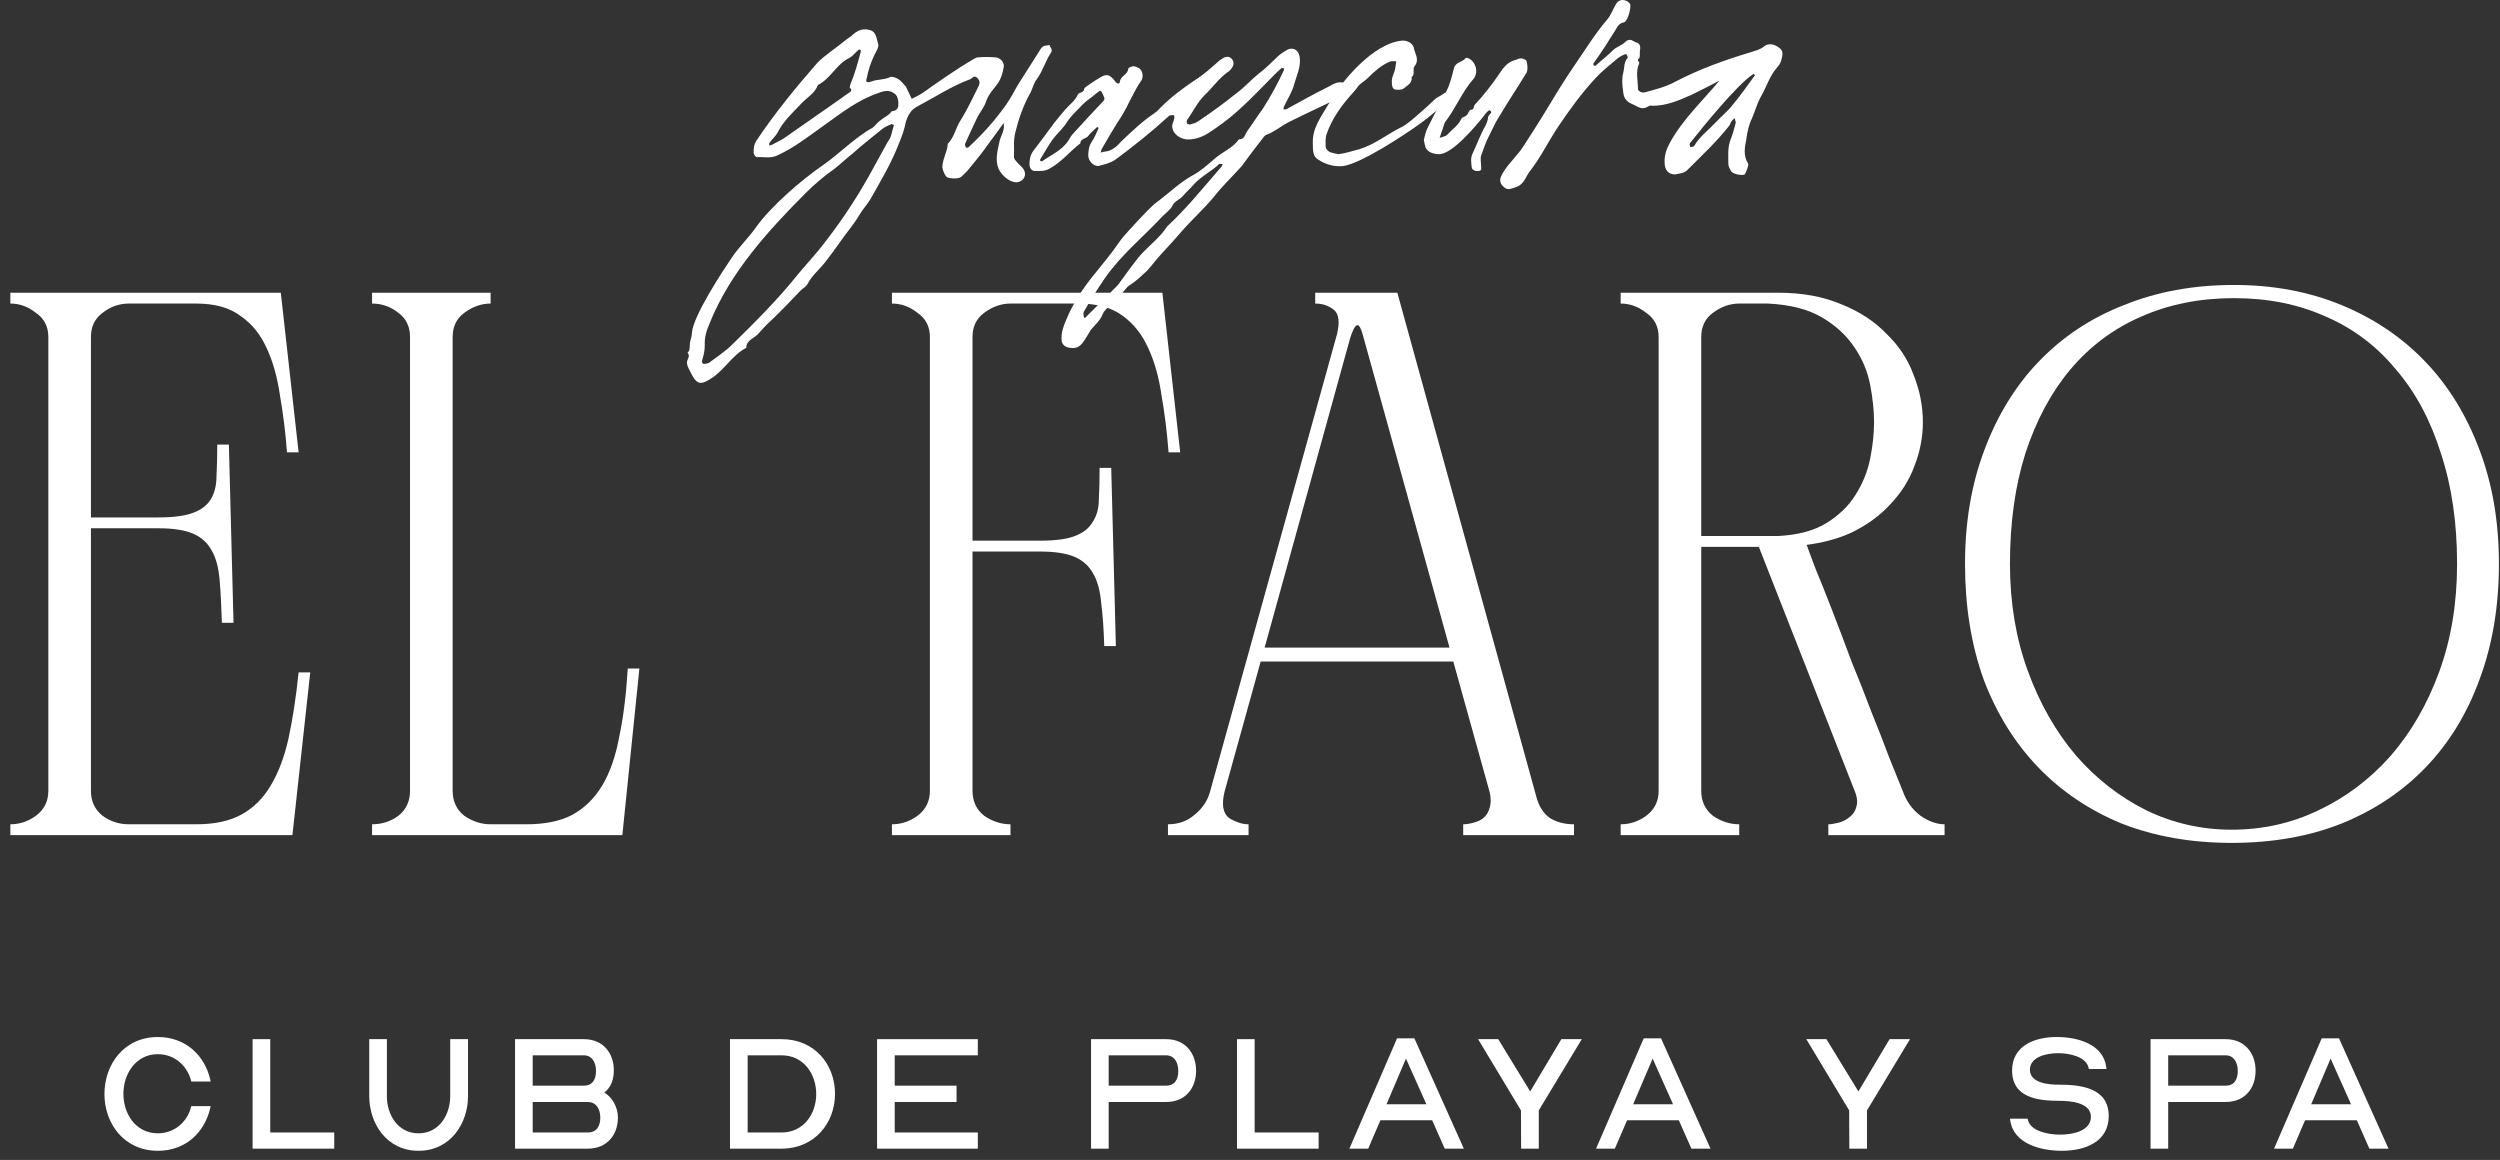 <svg width="222" height="103" viewBox="0 0 222 103" fill="none" xmlns="http://www.w3.org/2000/svg">
<rect x="0" y="0" width="222" height="103" fill="#333333" stroke="none"/>
<path d="M17.434 73.197C19.086 73.197 20.439 72.899 21.494 72.302C22.549 71.706 23.398 70.857 24.04 69.756C24.728 68.609 25.256 67.21 25.623 65.559C25.99 63.861 26.288 61.912 26.517 59.71H27.549L25.967 74.16H0.92V73.197C1.746 73.197 2.503 72.945 3.191 72.44C3.925 71.889 4.292 71.155 4.292 70.238V29.915C4.292 28.998 3.925 28.287 3.191 27.782C2.503 27.232 1.746 26.956 0.92 26.956V25.993H24.935L26.517 40.168H25.485C25.348 38.379 25.141 36.704 24.866 35.145C24.637 33.539 24.247 32.14 23.696 30.947C23.146 29.709 22.366 28.745 21.357 28.057C20.393 27.323 19.086 26.956 17.434 26.956H11.448C10.576 26.956 9.796 27.232 9.108 27.782C8.42 28.287 8.076 28.998 8.076 29.915V45.948H14.063C15.393 45.948 16.425 45.81 17.159 45.535C17.893 45.26 18.421 44.847 18.742 44.297C19.063 43.746 19.224 43.081 19.224 42.301C19.269 41.475 19.292 40.535 19.292 39.48H20.324L20.737 55.306H19.705C19.659 53.792 19.59 52.508 19.499 51.453C19.407 50.398 19.178 49.549 18.811 48.907C18.444 48.219 17.893 47.714 17.159 47.393C16.425 47.072 15.393 46.911 14.063 46.911H8.076V70.238C8.076 71.155 8.42 71.889 9.108 72.44C9.796 72.945 10.576 73.197 11.448 73.197H17.434Z" fill="white"/>
<path d="M43.567 26.956C42.741 26.956 41.961 27.232 41.227 27.782C40.539 28.287 40.195 28.998 40.195 29.915V70.238C40.195 71.155 40.539 71.889 41.227 72.44C41.961 72.945 42.741 73.197 43.567 73.197H46.732C48.383 73.197 49.737 72.922 50.792 72.371C51.893 71.775 52.787 70.903 53.475 69.756C54.163 68.609 54.668 67.164 54.989 65.421C55.356 63.678 55.608 61.66 55.746 59.366H56.778L55.264 74.16H33.039V73.197C33.91 73.197 34.69 72.945 35.378 72.44C36.066 71.889 36.41 71.155 36.41 70.238V29.915C36.41 28.998 36.066 28.287 35.378 27.782C34.69 27.232 33.91 26.956 33.039 26.956V25.993H43.567V26.956Z" fill="white"/>
<path d="M89.731 74.16H79.204V73.197C80.029 73.197 80.786 72.945 81.474 72.44C82.208 71.889 82.575 71.155 82.575 70.238V29.915C82.575 28.998 82.208 28.287 81.474 27.782C80.786 27.232 80.029 26.956 79.204 26.956V25.993H103.218L104.801 40.168H103.769C103.631 38.379 103.425 36.704 103.149 35.145C102.92 33.539 102.53 32.14 101.98 30.947C101.429 29.709 100.672 28.745 99.709 28.057C98.746 27.323 97.438 26.956 95.787 26.956H89.731C88.906 26.956 88.126 27.232 87.392 27.782C86.704 28.287 86.36 28.998 86.36 29.915V48.012H92.346C93.722 48.012 94.755 47.875 95.443 47.599C96.177 47.324 96.704 46.911 97.025 46.361C97.392 45.81 97.576 45.145 97.576 44.365C97.622 43.54 97.645 42.599 97.645 41.544H98.677L99.09 57.37H98.058C98.012 55.857 97.92 54.572 97.782 53.517C97.691 52.462 97.461 51.613 97.094 50.971C96.727 50.283 96.177 49.778 95.443 49.457C94.709 49.136 93.677 48.976 92.346 48.976H86.36V70.238C86.36 71.155 86.704 71.889 87.392 72.44C88.126 72.945 88.906 73.197 89.731 73.197V74.16Z" fill="white"/>
<path d="M129.932 73.197C130.208 73.197 130.506 73.151 130.827 73.059C131.194 72.967 131.492 72.83 131.721 72.646C131.997 72.417 132.18 72.119 132.272 71.752C132.409 71.339 132.409 70.857 132.272 70.307L128.9 58.196L129.863 58.747H111.009L112.042 58.403L108.739 70.307C108.463 71.454 108.601 72.234 109.152 72.646C109.748 73.013 110.321 73.197 110.872 73.197V74.16H103.716V73.197C104.633 73.197 105.413 72.922 106.055 72.371C106.743 71.821 107.202 71.155 107.431 70.376L118.716 29.709C118.991 28.608 118.9 27.874 118.441 27.507C117.982 27.14 117.432 26.956 116.79 26.956V25.993H124.083L136.4 70.651C136.63 71.568 137.043 72.234 137.639 72.646C138.235 73.013 138.946 73.197 139.772 73.197V74.16H129.932V73.197ZM111.491 57.508H129.932L128.831 57.921L121.125 30.122C120.895 29.204 120.689 28.791 120.505 28.883C120.322 28.929 120.115 29.319 119.886 30.053L112.11 58.196L111.491 57.508Z" fill="white"/>
<path d="M143.915 74.16V73.197C144.741 73.197 145.497 72.945 146.186 72.44C146.92 71.889 147.286 71.155 147.286 70.238V29.915C147.286 28.998 146.92 28.287 146.186 27.782C145.497 27.232 144.741 26.956 143.915 26.956V25.993H157.883C160.039 25.993 161.92 26.337 163.526 27.025C165.131 27.667 166.462 28.539 167.517 29.64C168.618 30.695 169.42 31.911 169.925 33.287C170.476 34.663 170.751 36.062 170.751 37.484C170.751 38.815 170.499 40.122 169.994 41.406C169.535 42.645 168.824 43.769 167.861 44.778C166.943 45.787 165.774 46.636 164.351 47.324C162.929 47.966 161.255 48.356 159.328 48.494L160.292 48.012C160.475 48.517 160.773 49.32 161.186 50.421C161.645 51.522 162.15 52.783 162.7 54.205C163.25 55.627 163.824 57.141 164.42 58.747C165.062 60.306 165.659 61.82 166.209 63.288C166.806 64.756 167.333 66.109 167.792 67.348C168.297 68.587 168.687 69.55 168.962 70.238C169.283 71.155 169.81 71.889 170.544 72.44C171.278 72.945 171.989 73.197 172.678 73.197V74.16H162.356V73.197C162.585 73.197 162.884 73.151 163.251 73.059C163.617 72.967 163.939 72.807 164.214 72.578C164.535 72.348 164.741 72.05 164.833 71.683C164.971 71.27 164.925 70.788 164.696 70.238L155.888 47.806L156.989 48.563H151.071V70.238C151.071 71.155 151.415 71.889 152.103 72.44C152.837 72.945 153.617 73.197 154.443 73.197V74.16H143.915ZM151.071 47.599H157.883C159.672 47.508 161.117 47.118 162.218 46.43C163.319 45.742 164.168 44.916 164.764 43.952C165.407 42.943 165.842 41.865 166.072 40.718C166.301 39.572 166.416 38.493 166.416 37.484C166.416 36.475 166.301 35.374 166.072 34.181C165.842 32.989 165.384 31.888 164.696 30.878C164.007 29.823 163.044 28.929 161.805 28.195C160.567 27.461 158.961 27.048 156.989 26.956H154.443C153.617 26.956 152.837 27.232 152.103 27.782C151.415 28.287 151.071 28.998 151.071 29.915V47.599Z" fill="white"/>
<path d="M198.371 25.305C201.858 25.305 205.046 25.901 207.936 27.094C210.826 28.287 213.303 29.961 215.367 32.117C217.432 34.273 219.037 36.888 220.184 39.961C221.331 42.989 221.904 46.361 221.904 50.077C221.904 53.838 221.331 57.256 220.184 60.329C219.083 63.357 217.5 65.949 215.436 68.105C213.372 70.261 210.872 71.935 207.936 73.128C205.046 74.275 201.789 74.848 198.165 74.848C194.587 74.848 191.33 74.275 188.394 73.128C185.504 71.935 183.026 70.261 180.962 68.105C178.898 65.949 177.292 63.357 176.145 60.329C175.044 57.256 174.494 53.838 174.494 50.077C174.494 46.361 175.067 42.989 176.214 39.961C177.361 36.888 178.967 34.273 181.031 32.117C183.141 29.915 185.664 28.241 188.6 27.094C191.536 25.901 194.793 25.305 198.371 25.305ZM198.165 73.678C200.917 73.678 203.486 73.105 205.871 71.958C208.303 70.811 210.436 69.206 212.271 67.141C214.106 65.031 215.551 62.531 216.606 59.641C217.661 56.751 218.189 53.563 218.189 50.077C218.189 46.407 217.707 43.127 216.744 40.237C215.826 37.301 214.496 34.824 212.753 32.805C211.055 30.741 208.991 29.181 206.56 28.126C204.128 27.025 201.399 26.475 198.371 26.475C195.344 26.475 192.591 27.025 190.114 28.126C187.683 29.181 185.595 30.741 183.852 32.805C182.155 34.824 180.825 37.301 179.861 40.237C178.944 43.127 178.485 46.407 178.485 50.077C178.485 53.517 179.013 56.682 180.068 59.572C181.123 62.462 182.545 64.963 184.334 67.073C186.123 69.137 188.21 70.766 190.596 71.958C192.981 73.105 195.504 73.678 198.165 73.678Z" fill="white"/>
<path d="M158.216 4.48C158.304 4.612 158.304 4.963 158.216 5.182C158.173 5.445 158.041 5.752 157.822 5.972C157.12 6.761 156.857 7.77 156.33 8.647C156.023 9.217 155.848 9.875 155.585 10.489C155.278 11.104 155.146 11.805 155.058 12.463C154.927 13.078 154.795 13.867 155.234 14.525C155.321 14.656 155.014 15.402 154.927 15.49C154.663 15.621 153.874 15.446 153.742 15.227C153.611 15.007 153.479 14.788 153.479 14.569C153.479 13.823 153.391 13.077 153.698 12.332C153.874 11.893 154.005 11.411 154.137 10.884C154.137 10.797 154.049 10.621 154.049 10.489C153.918 10.577 153.83 10.665 153.742 10.797C153.655 10.884 153.655 11.06 153.567 11.148C152.47 12.551 151.154 13.779 149.882 15.051C149.575 15.402 149.137 15.402 148.742 15.49C148.128 15.49 147.821 15.051 147.821 14.481C147.777 13.867 147.952 13.297 148.259 12.726C149.4 10.621 151.154 8.998 152.69 7.156C151.856 7.595 151.023 8.033 150.189 8.428C149.093 8.91 147.996 9.393 146.768 9.393C146.68 9.393 146.549 9.349 146.461 9.393C146.242 9.525 146.066 9.612 145.891 9.612C145.54 9.612 145.233 9.349 144.882 9.217C144.312 8.954 144.18 8.603 144.136 8.121C144.049 7.551 144.005 6.98 144.136 6.498C144.268 6.015 144.18 5.533 144.531 5.138C144.575 5.094 144.487 4.919 144.443 4.831C144.443 4.831 144.312 4.787 144.268 4.831C144.049 4.919 143.873 5.007 143.698 5.138C143.04 5.708 142.338 6.235 141.724 6.893C140.496 8.209 139.443 9.656 138.434 11.148C137.513 12.507 136.811 13.999 135.802 15.271C135.451 15.753 135.32 16.411 134.574 16.63C133.96 16.85 133.785 16.894 133.39 16.455C133.127 16.104 133.17 15.841 133.477 15.315C134.004 14.437 134.837 13.735 135.364 12.858C135.89 12.025 136.416 11.235 136.899 10.446C137.908 8.779 138.873 7.156 139.969 5.577C140.846 4.305 141.68 2.945 142.733 1.717C143.04 1.366 143.215 0.84 143.478 0.401C143.654 0.05 144.005 -0.082 144.356 0.05C144.531 0.094 144.663 0.226 144.75 0.357C144.882 0.664 144.531 1.892 144.224 1.98C143.654 2.068 143.566 2.55 143.303 2.901C143.04 3.296 142.82 3.691 142.557 4.085C142.206 4.612 141.855 5.138 141.504 5.621C141.461 5.665 141.504 5.796 141.548 5.84H141.68C142.206 5.358 142.776 4.919 143.259 4.436C143.61 4.129 144.092 3.998 144.356 3.691C144.794 3.34 145.014 3.691 145.321 3.778C145.584 3.822 145.715 4.129 145.628 4.48C145.584 4.7 145.671 5.094 145.54 5.182C145.277 5.401 145.671 5.489 145.54 5.665C145.233 6.41 145.452 7.156 145.452 7.902C145.452 8.121 145.847 8.252 146.022 8.209C146.987 7.945 147.908 7.726 148.786 7.244C150.979 6.103 153.216 5.314 155.541 4.612C155.935 4.48 156.33 4.393 156.637 4.129C156.9 3.91 157.208 3.91 157.427 3.954C157.734 4.042 158.041 4.217 158.216 4.48ZM153.83 9.349C154.532 8.516 155.146 7.638 155.848 6.673C155.804 6.63 155.716 6.542 155.672 6.586C154.225 7.551 151.242 11.235 150.058 12.726C150.014 12.814 150.058 12.946 150.102 13.077C150.189 13.034 150.409 13.034 150.453 12.946C150.935 12.113 151.725 11.542 152.383 10.84C152.821 10.358 153.391 9.919 153.83 9.349Z" fill="white"/>
<path d="M135.559 5.445C135.647 5.752 135.691 6.191 135.559 6.454C134.726 7.814 133.849 9.13 133.015 10.533C132.708 11.016 132.489 11.586 132.182 12.156C131.919 12.639 131.743 13.253 131.524 13.823C131.436 14.086 131.524 14.481 131.524 14.788C131.524 14.963 131.612 15.139 131.305 15.183C130.998 15.226 130.734 15.095 130.691 14.876C130.647 14.481 130.559 14.042 130.778 13.604C131.173 12.77 131.48 11.893 131.963 11.059C132.05 10.84 132.138 10.621 132.138 10.402C132.182 10.138 132.664 10.007 132.27 9.787C132.226 9.744 131.919 10.051 131.787 10.27C131.085 11.147 128.98 13.691 127.796 13.691C127.313 13.691 126.831 13.516 126.655 13.209C126.524 13.033 126.524 12.77 126.436 12.419C126.524 12.068 126.611 11.674 126.787 11.323C127.313 10.226 127.927 9.173 128.453 8.077C128.761 7.463 128.936 6.761 129.111 6.059C129.243 5.489 129.901 5.533 130.164 5.138H130.296C130.998 5.357 131.348 6.366 130.866 6.98C129.813 8.165 129.287 9.612 128.322 10.84C128.19 11.103 128.146 11.41 128.015 11.717C127.971 11.893 127.883 12.068 127.839 12.244C128.059 12.156 128.366 12.112 128.497 11.981C128.936 11.498 129.506 11.147 129.769 10.533C129.857 10.402 130.12 10.358 130.252 10.226C130.383 10.095 130.471 9.744 130.603 9.744C130.954 9.744 130.822 9.437 130.954 9.305C131.743 8.472 132.489 7.507 133.147 6.542C133.454 6.059 133.849 5.533 134.463 5.357C134.682 5.313 134.858 5.182 135.033 5.182C135.252 5.182 135.559 5.313 135.559 5.445Z" fill="white"/>
<path d="M128.596 8.296C128.596 8.516 128.947 8.735 128.596 8.998C127.719 9.656 126.929 10.402 126.052 11.016C124.648 12.025 120.92 14.481 119.297 14.744C118.508 14.832 117.718 14.613 117.06 14.174C116.578 13.911 116.578 13.341 116.578 12.683C116.534 11.367 117.323 10.358 117.937 9.305C119.122 7.156 122.017 3.778 124.561 3.603C125.087 3.603 125.438 3.91 125.526 4.173C125.613 4.743 126.096 5.27 125.613 5.884C125.394 6.147 125.701 6.586 125.35 6.849C125.438 7.375 124.956 7.594 124.648 7.858C124.473 7.989 124.122 7.989 123.859 7.945C123.64 7.858 123.596 7.594 123.596 7.287C123.552 6.849 123.859 6.454 123.903 6.015C123.947 5.84 123.947 5.621 123.991 5.445C123.771 5.445 123.552 5.401 123.376 5.489C122.675 5.796 122.104 6.279 121.403 6.98C121.139 7.244 120.745 7.419 120.525 7.77C120.306 8.077 119.999 8.384 119.78 8.647C118.946 9.612 118.244 10.665 117.806 11.893C117.674 12.288 117.718 12.639 117.718 13.034C117.718 13.209 117.937 13.428 118.113 13.516C118.376 13.604 118.639 13.648 118.859 13.691C119.56 13.604 120.131 13.384 120.701 13.253C122.148 12.814 123.245 11.849 124.561 11.235C125.043 11.016 127.017 9.217 127.456 8.779C127.675 8.603 127.938 8.516 128.158 8.34C128.333 8.209 128.552 8.121 128.596 8.296Z" fill="white"/>
<path d="M119.71 7.463C119.71 7.726 119.886 8.033 119.578 8.253C119.403 8.384 119.184 8.56 119.008 8.647C117.473 9.393 115.938 10.095 114.446 10.841C113.745 11.191 113.174 11.718 112.429 11.981C112.297 12.025 112.209 12.2 112.122 12.288C111.508 13.078 110.937 13.823 110.367 14.613C110.323 14.7 110.236 14.788 110.192 14.832C109.358 15.753 108.481 16.587 107.735 17.552C106.77 18.692 105.674 19.657 104.753 20.754C104.182 21.412 103.656 21.982 103.086 22.596C102.647 23.078 102.296 23.561 101.858 24.043C101.375 24.482 100.893 24.965 100.323 25.315C99.84 25.622 99.665 26.28 99.05 26.412C98.919 27.07 98.173 27.289 97.91 27.903C97.735 28.43 97.208 28.868 96.857 29.307C96.638 29.658 96.419 30.053 96.199 30.36C95.892 30.798 95.541 30.974 95.015 30.886C94.62 30.842 94.313 30.623 94.269 30.228C94.225 29.57 94.401 29.044 94.664 28.43C95.278 26.938 96.199 25.535 97.252 24.263C97.954 23.385 98.7 22.508 99.358 21.543C99.84 20.841 100.454 20.271 101.024 19.613C101.638 18.999 102.209 18.297 102.91 17.815C103.875 17.069 104.797 16.192 105.893 15.578C106.639 15.183 107.253 14.613 107.867 14.086C108.569 13.472 109.446 13.165 110.016 12.376C110.543 12.376 110.543 11.937 110.762 11.63C111.244 10.972 111.683 10.27 112.166 9.612C112.867 8.516 113.481 7.375 114.008 6.235V6.059C113.964 6.059 113.832 6.016 113.789 6.059C113.657 6.191 113.481 6.323 113.35 6.454C112.209 7.595 111.113 8.779 109.929 9.832C109.095 10.577 108.218 11.235 107.253 11.849C106.683 12.2 106.025 12.42 105.323 12.376C104.709 12.288 104.139 11.849 104.095 11.279C104.051 11.06 104.226 10.797 104.27 10.534C104.314 10.446 104.27 10.226 104.226 10.226C104.095 10.226 103.919 10.226 103.832 10.27C102.296 11.674 100.717 12.946 99.05 14.174C98.612 14.481 98.042 14.613 97.515 14.744C97.077 14.744 96.682 14.306 96.638 13.867C96.638 13.428 96.682 12.99 96.945 12.595C97.208 12.2 97.384 11.762 97.559 11.367C97.515 11.323 97.471 11.279 97.427 11.279C97.164 11.542 96.857 11.762 96.638 12.069C96.463 12.332 95.936 12.288 95.936 12.727C95.015 13.428 94.269 14.393 93.217 14.964C92.778 15.227 92.339 15.183 91.857 15.183C91.594 15.139 91.462 14.964 91.418 14.657C91.418 14.218 91.462 13.779 91.769 13.385C92.383 12.595 92.954 11.806 93.568 10.972C93.918 10.534 94.269 10.095 94.62 9.7C95.015 9.261 95.498 8.911 95.717 8.384C95.805 8.165 96.243 8.296 96.287 7.858C96.287 7.77 97.427 7.024 97.603 6.937C97.866 6.761 98.085 6.674 98.261 6.674C98.524 6.674 98.743 6.849 99.007 7.2C99.226 7.507 99.445 7.463 99.445 7.244C99.533 6.717 100.147 6.63 100.191 6.103C100.191 6.016 100.498 5.884 100.63 5.884C100.805 5.884 100.98 5.972 101.156 6.059C101.463 6.279 101.551 6.761 101.375 7.112C100.937 7.726 100.63 8.384 100.279 9.042C99.972 9.7 99.621 10.314 99.226 10.884C98.743 11.674 98.261 12.463 97.822 13.253C97.778 13.341 97.778 13.472 97.735 13.56C97.866 13.516 97.954 13.472 98.042 13.472C98.743 13.428 99.182 12.99 99.621 12.507C100.542 11.63 101.463 10.753 102.516 10.051C102.735 9.919 102.91 9.7 103.086 9.525C104.007 8.604 105.016 7.858 106.112 7.112C106.902 6.63 107.604 5.972 108.306 5.358C108.569 5.182 108.788 5.007 109.095 5.051C109.534 5.182 109.665 5.665 109.402 6.016C109.314 6.147 109.183 6.323 109.007 6.41C108.218 6.981 107.648 7.814 106.946 8.472C106.332 9.086 105.937 9.919 105.411 10.665C105.367 10.753 105.367 10.884 105.411 10.972C105.455 11.016 105.586 11.06 105.674 11.06C105.937 10.972 106.2 10.928 106.42 10.753C107.604 9.963 108.744 9.13 109.885 8.209C110.543 7.726 111.113 7.068 111.771 6.542C112.429 6.059 112.999 5.445 113.569 4.919C113.832 4.7 114.052 4.568 114.359 4.393C114.885 4.173 115.324 4.48 115.411 5.051C115.543 5.928 115.148 6.674 114.929 7.463C114.754 8.165 114.315 8.823 114.008 9.481C114.008 9.568 113.964 9.612 113.964 9.7C114.052 9.7 114.183 9.744 114.227 9.7C115.499 8.998 116.771 8.296 118.087 7.639C118.438 7.419 118.833 7.244 119.271 7.331C119.447 7.375 119.71 7.419 119.71 7.463ZM95.191 11.981C96.068 11.016 96.989 10.007 97.954 8.998C98.085 8.867 98.129 8.779 97.998 8.516C97.735 7.946 97.778 7.946 97.296 8.34C96.901 8.691 96.506 8.911 96.156 9.261C95.673 9.788 95.147 10.226 94.752 10.841C94.401 11.411 93.875 11.849 93.48 12.376C93.085 12.946 92.734 13.56 92.383 14.13C92.339 14.174 92.383 14.262 92.383 14.306C92.471 14.306 92.559 14.35 92.559 14.306C93.304 13.779 94.225 13.385 94.796 12.595C94.927 12.42 95.015 12.2 95.191 11.981ZM103.656 20.096C105.411 18.473 106.902 16.587 108.481 14.788C108.525 14.744 108.525 14.657 108.569 14.569C108.481 14.569 108.349 14.525 108.262 14.569C107.56 15.227 106.639 15.665 105.981 16.411C105.718 16.718 105.367 17.025 105.104 17.332C104.797 17.727 104.358 17.815 104.139 18.21C103.963 18.604 103.525 18.911 103.261 19.175C101.507 21.061 99.533 22.64 98.085 24.745C97.427 25.71 96.813 26.675 96.243 27.684C96.199 27.816 96.199 27.947 96.243 28.079C96.243 28.166 96.287 28.21 96.331 28.254L99.182 25.403C99.314 25.271 99.401 25.14 99.489 25.008C100.059 24.219 100.63 23.429 101.244 22.684C102.033 21.806 102.998 21.105 103.656 20.096Z" fill="white"/>
<path d="M93.2 3.998C93.243 4.261 93.55 4.348 93.287 4.743C92.849 5.401 92.585 6.322 92.103 6.98C91.752 7.419 91.708 7.901 91.445 8.34C90.875 9.349 90.436 10.621 90.173 11.717C89.954 12.507 90.085 13.209 90.041 13.954C90.041 14.086 90.173 14.261 90.305 14.393C90.48 14.612 90.743 14.788 90.875 15.007C91.226 15.534 90.919 16.104 90.305 16.192C89.647 16.192 88.989 15.621 88.682 15.007C88.331 14.174 88.594 13.34 88.769 12.507C88.901 11.981 89.252 11.542 89.12 10.928C88.594 11.674 88.068 12.375 87.585 13.033C87.322 13.428 87.015 13.779 86.752 14.13C86.489 14.437 86.225 14.788 85.962 15.095C85.787 15.314 85.567 15.49 85.348 15.709C85.129 15.884 84.471 15.884 84.12 15.753C83.945 15.665 83.725 15.183 83.681 14.876C83.681 14.13 84.12 13.516 84.164 12.77C84.734 12.2 84.866 11.367 85.26 10.752C85.918 9.7 86.401 8.647 86.927 7.594C87.015 7.375 87.015 7.156 86.796 6.936C86.489 6.629 86.357 6.936 86.181 7.024C84.515 7.638 83.067 8.603 81.488 9.437C80.918 9.7 80.567 10.27 80.391 11.016C80.26 11.717 79.953 12.419 79.69 13.077C79.032 14.7 78.154 16.148 77.321 17.639C77.014 18.165 76.619 18.56 76.312 19.087C75.83 19.92 75.128 20.709 74.558 21.543C74.163 22.113 73.768 22.639 73.329 23.21C72.803 23.911 72.101 24.438 71.707 25.227C71.575 25.447 71.356 25.578 71.136 25.754C70.259 26.675 69.382 27.596 68.461 28.473C68.022 28.868 67.671 29.263 67.276 29.701C66.925 30.052 66.268 30.228 66.268 30.886C64.996 31.544 64.338 32.86 63.153 33.605C62.758 33.868 62.452 34 62.232 34C61.925 34 61.662 33.737 61.399 33.211C61.267 32.903 61.048 32.64 61.004 32.245C60.96 31.938 61.355 31.631 61.048 31.324C61.311 31.105 61.223 30.754 61.267 30.447C61.311 30.14 61.443 29.877 61.443 29.57C61.53 28.078 64.162 24.087 64.996 22.859C65.61 21.938 66.443 21.148 67.101 20.227C68.417 18.341 71.224 15.928 73.154 14.612C73.9 14.086 74.602 13.472 75.347 12.858C76.005 12.332 76.707 11.761 77.453 11.367C77.716 11.191 77.891 10.884 78.154 10.709C78.418 10.489 78.681 10.358 78.9 10.182C79.032 10.095 79.12 9.919 79.207 9.875C79.602 9.831 79.778 9.656 79.778 9.261C79.778 8.822 79.69 8.428 79.339 8.252C79.163 8.121 78.944 8.077 78.769 8.077C78.505 8.077 78.242 8.165 78.023 8.252C76.181 8.866 74.689 10.051 73.154 11.147C71.794 12.112 70.522 13.121 68.987 13.823C68.373 14.086 67.803 13.911 67.233 13.954C67.145 13.998 66.925 13.735 66.925 13.56C66.925 13.209 66.925 12.858 67.189 12.463C68.768 10.095 70.698 7.726 72.584 5.577C73.329 4.831 74.251 4.261 75.04 3.603C75.303 3.383 75.567 3.252 75.786 3.033C76.225 2.638 76.751 2.506 77.277 2.682C77.804 2.813 77.847 3.471 77.979 3.91C78.067 4.173 77.804 4.568 77.628 4.919C77.321 5.577 77.102 6.235 76.97 6.936C76.839 7.287 76.97 7.375 77.365 7.243C77.891 7.024 78.505 7.112 79.032 6.849C79.207 6.761 79.558 6.892 79.778 7.024C80.041 7.2 80.216 7.463 80.435 7.682C80.479 7.726 80.479 7.814 80.523 7.857C80.655 8.165 80.83 8.472 80.962 8.779C81.313 8.603 81.664 8.428 81.927 8.252C83.418 7.2 84.909 6.147 86.489 5.226C86.576 5.182 86.708 5.094 86.839 5.094C87.366 5.05 87.848 5.05 88.375 5.094C88.813 5.094 89.252 5.577 89.12 6.015C89.033 6.498 88.901 6.98 88.594 7.419C88.243 7.901 87.804 8.34 87.585 8.954C87.41 9.524 87.015 9.963 86.752 10.489C86.401 11.235 86.05 11.981 85.699 12.77C85.655 12.858 85.743 12.989 85.787 13.121C85.874 13.121 86.006 13.121 86.05 13.033C87.322 11.849 88.331 10.709 89.34 9.305C89.778 8.691 90.085 8.033 90.436 7.463C91.006 6.542 91.621 5.62 92.191 4.699C92.322 4.524 92.41 4.261 92.629 4.129C92.761 4.041 92.98 4.041 93.2 3.998ZM76.444 4.568C76.444 4.524 76.444 4.436 76.4 4.436C76.356 4.392 76.268 4.392 76.225 4.436C75.961 4.655 75.742 4.963 75.435 5.138C74.294 5.664 73.768 6.98 72.628 7.55C72.365 8.296 71.663 8.647 71.136 9.217C70.391 10.007 69.557 10.752 69.031 11.805C68.856 12.112 68.548 12.375 68.329 12.682C68.285 12.77 68.329 12.814 68.285 12.902H68.461C68.856 12.682 69.25 12.507 69.601 12.288C71.312 11.103 72.979 9.919 74.689 8.735C74.909 8.559 75.172 8.384 75.435 8.208C75.567 8.121 75.698 7.989 75.479 7.814C75.435 7.77 75.479 7.594 75.523 7.463C75.918 6.542 76.181 5.533 76.444 4.568ZM78.856 12.551C79.163 12.2 79.207 11.63 79.383 11.103C79.295 11.059 79.207 11.016 79.163 11.016C78.856 11.147 78.549 11.279 78.286 11.498C77.409 12.2 76.532 12.902 75.698 13.647C75.128 14.086 74.645 14.569 74.075 15.007C73.198 15.621 72.321 16.367 71.575 17.113C68.198 20.49 64.82 24.218 63.022 28.692C62.758 29.307 62.539 29.965 62.583 30.666C62.583 31.105 62.495 31.544 62.364 31.938C62.276 32.245 62.408 32.377 62.715 32.289C62.802 32.289 62.89 32.245 62.978 32.202C63.68 31.675 64.425 31.193 65.039 30.579C67.057 28.605 69.075 26.587 70.829 24.394C71.663 23.385 72.584 22.42 73.329 21.411C74.996 19.262 76.4 17.069 77.672 14.7C77.76 14.525 78.856 12.551 78.856 12.551Z" fill="white"/>
<path d="M16.99 98.222H18.703L18.674 98.383C18.176 100.55 16.492 102.19 14.018 102.19C11.001 102.19 9.274 99.745 9.274 97.153C9.274 94.532 11.001 92.087 14.018 92.087C16.478 92.087 18.176 93.712 18.674 95.879L18.703 96.04H16.99L16.961 95.938C16.61 94.62 15.482 93.61 14.018 93.61C12.041 93.61 10.957 95.382 10.957 97.139C10.957 98.867 12.026 100.638 14.018 100.638C15.467 100.638 16.61 99.657 16.961 98.325L16.99 98.222Z" fill="white"/>
<path d="M22.431 102V92.277H23.998V100.565H29.679V102H22.431Z" fill="white"/>
<path d="M41.56 97.344C41.56 99.73 40.023 102.19 37.168 102.19C34.312 102.19 32.789 99.73 32.789 97.344V92.277H34.356V97.344C34.356 98.984 35.323 100.638 37.168 100.638C39.013 100.638 39.979 98.969 39.979 97.344V92.277H41.56V97.344Z" fill="white"/>
<path d="M54.873 99.233C54.873 100.741 53.936 102 52.193 102H45.736V92.277H51.842C53.57 92.277 54.507 93.537 54.507 95.03C54.507 95.821 54.302 96.524 53.658 97.022C54.434 97.461 54.873 98.413 54.873 99.233ZM47.303 100.565H52.193C52.984 100.565 53.306 99.994 53.306 99.247C53.306 98.515 52.969 97.856 52.193 97.856H47.303V100.565ZM47.303 96.407H51.842C52.633 96.407 52.925 95.835 52.925 95.089C52.925 94.386 52.603 93.712 51.842 93.712H47.303V96.407Z" fill="white"/>
<path d="M69.406 92.277C72.334 92.277 74.15 94.518 74.15 97.139C74.15 99.716 72.334 102 69.406 102H64.823V92.277H69.406ZM66.39 100.565H69.406C71.368 100.565 72.481 98.896 72.481 97.153C72.481 95.382 71.368 93.712 69.406 93.712H66.39V100.565Z" fill="white"/>
<path d="M79.451 96.407H84.942V97.856H79.451V100.565H86.83V102H77.884V92.277H86.83V93.712H79.451V96.407Z" fill="white"/>
<path d="M106.212 95.074C106.212 96.597 105.304 97.856 103.547 97.856H98.451V102H96.885V92.277H103.547C105.304 92.277 106.212 93.581 106.212 95.074ZM98.451 96.407H103.547C104.338 96.407 104.631 95.835 104.631 95.089C104.631 94.386 104.309 93.712 103.547 93.712H98.451V96.407Z" fill="white"/>
<path d="M109.846 102V92.277H111.412V100.565H117.094V102H109.846Z" fill="white"/>
<path d="M129.989 102H128.291L127.178 99.481H122.58L121.497 102H119.827L124.059 92.204H125.597L129.989 102ZM123.122 98.061H126.665L124.85 94.005L123.122 98.061Z" fill="white"/>
<path d="M135.076 102L135.061 98.603L131.254 92.277H133.041L135.881 96.919L138.649 92.277H140.464L136.643 98.603V102H135.076Z" fill="white"/>
<path d="M151.893 102H150.195L149.082 99.481H144.484L143.4 102H141.731L145.963 92.204H147.5L151.893 102ZM145.026 98.061H148.569L146.754 94.005L145.026 98.061Z" fill="white"/>
<path d="M164.221 102L164.206 98.603L160.399 92.277H162.186L165.026 96.919L167.794 92.277H169.609L165.788 98.603V102H164.221Z" fill="white"/>
<path d="M187.254 99.101C187.254 101.414 185.131 102.19 183.096 102.19C181.28 102.19 178.82 101.605 178.513 99.511L178.483 99.335H180.05L180.079 99.452C180.328 100.463 181.895 100.755 182.935 100.755C184.121 100.755 185.673 100.404 185.673 99.174C185.673 97.885 183.813 97.754 182.876 97.754C180.987 97.754 178.674 97.49 178.674 95.059C178.674 92.863 180.665 92.087 182.642 92.087C184.443 92.087 186.771 92.687 187.035 94.767L187.064 94.928H185.497L185.468 94.825C185.248 93.829 183.769 93.522 182.759 93.522C181.661 93.522 180.255 93.873 180.255 95.001C180.255 96.187 181.939 96.319 182.803 96.319C184.75 96.319 187.254 96.582 187.254 99.101Z" fill="white"/>
<path d="M200.296 95.074C200.296 96.597 199.388 97.856 197.631 97.856H192.535V102H190.969V92.277H197.631C199.388 92.277 200.296 93.581 200.296 95.074ZM192.535 96.407H197.631C198.422 96.407 198.715 95.835 198.715 95.089C198.715 94.386 198.392 93.712 197.631 93.712H192.535V96.407Z" fill="white"/>
<path d="M212.099 102H210.4L209.288 99.481H204.69L203.606 102H201.937L206.169 92.204H207.706L212.099 102ZM205.232 98.061H208.775L206.959 94.005L205.232 98.061Z" fill="white"/>
</svg>
